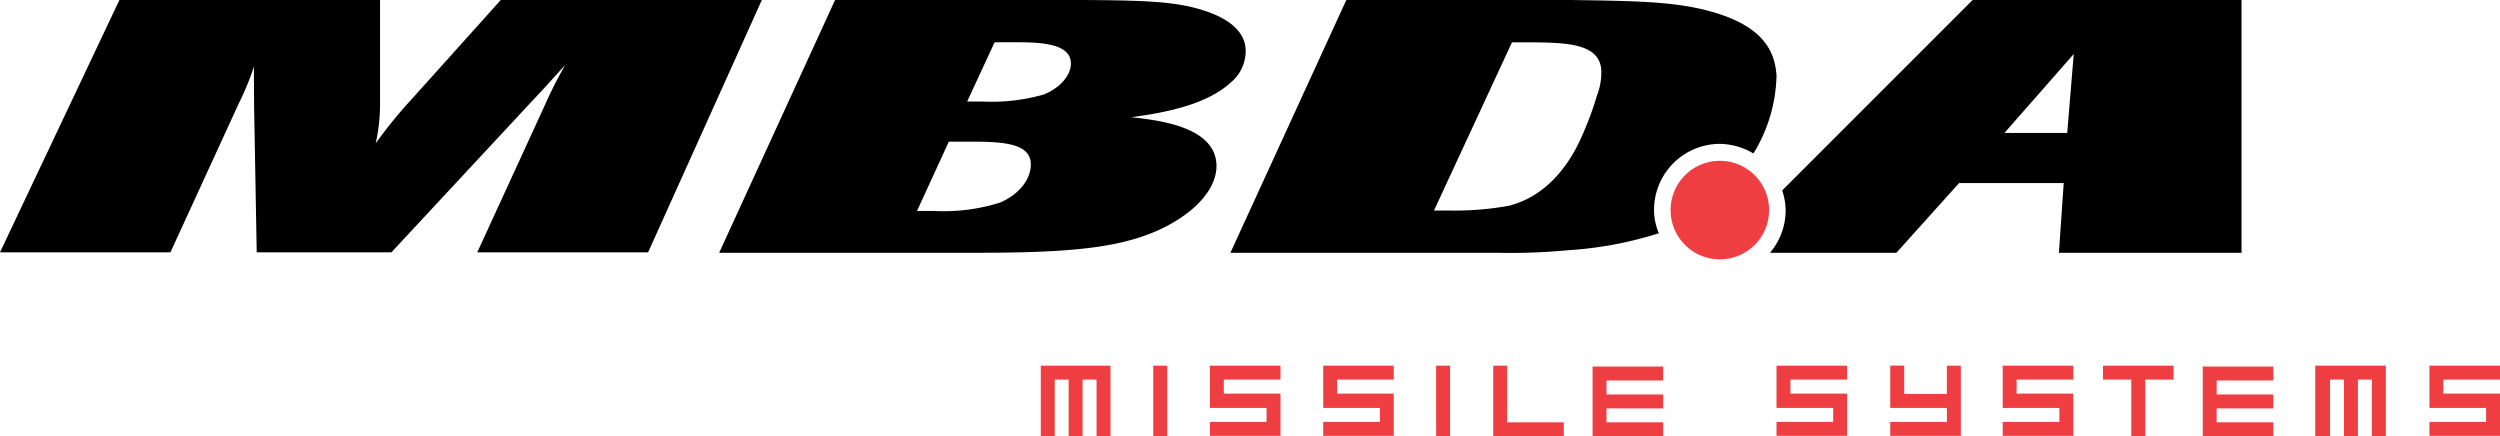 <svg id="MBDA" xmlns="http://www.w3.org/2000/svg" width="248" height="43.279" viewBox="0 0 248 43.279">
  <path id="Tracé_5912" data-name="Tracé 5912" d="M238.6,57.221h7v7h-1.384V58.6h-1.384v5.621h-1.384V58.6H240.07v5.621h-1.384v-7Zm11.241,7h1.384v-7h-1.384Zm5.621-2.81h5.621V62.8h-5.621v1.384h7V59.988h-5.621V58.6h5.621V57.221h-7Zm11.241,0h5.621V62.8H266.7v1.384h7V59.988h-5.621V58.6h5.621V57.221h-7Zm11.2,2.81h1.384v-7H277.9Zm7.047-7h-1.384v7h7V62.841h-5.621Zm8.474,7h7V62.841h-5.621V61.458h5.621V60.074h-5.621V58.691h5.621V57.307h-7Zm18.245-2.81h5.621V62.8h-5.621v1.384h7V59.988h-5.621V58.6h5.621V57.221h-7Zm16.862-1.384h-4.194v-2.81h-1.384v4.194h5.621V62.8h-5.621v1.384h7V57.221h-1.384v2.81Zm5.577,1.384h5.621V62.8h-5.621v1.384h7V59.988h-5.621V58.6h5.621V57.221h-7Zm9.944-2.81h2.81v5.621h1.384V58.6h2.81V57.221h-7Zm9.9,5.621h7V62.841h-5.621V61.458h5.621V60.074h-5.621V58.691h5.621V57.307h-7v6.918Zm11.241,0h1.384V58.6h1.384v5.621h1.384V58.6h1.384v5.621h1.384v-7h-7v7ZM383.44,58.6V57.221h-7v4.194h5.621V62.8h-5.621v1.384h7V59.988h-5.621V58.6ZM306.048,36.9a4.886,4.886,0,1,0,4.886,4.886A4.881,4.881,0,0,0,306.048,36.9Z" transform="translate(-135.439 -20.946)" fill="#ef3e42"/>
  <path id="Tracé_5913" data-name="Tracé 5913" d="M75.576,0,64.291,25.033H47.343l6.615-14.4a42,42,0,0,1,2.119-4.194c-1.729,1.9-1.989,2.205-3.416,3.718L38.826,25.033H25.466l-.259-14.441c0-1.556-.043-3.286,0-4.021a27.34,27.34,0,0,1-1.513,3.675L16.905,25.033H0L11.847,0H37.7V10.2a17.633,17.633,0,0,1-.432,4.021A45.854,45.854,0,0,1,40.9,9.771L49.678,0Zm46.478,8.215c-2.637,2.421-7.437,3.07-9.815,3.416,2.767.3,8.215.951,8.431,4.626.173,3.07-3.545,6.183-8.388,7.523-4.54,1.3-10.982,1.3-17.683,1.3H71.339L82.84,0h24.774c4.886.043,8.258.086,10.9.778,4.842,1.254,5.015,3.459,5.059,4.194A4.079,4.079,0,0,1,122.054,8.215Zm-19.8,7.955c-.13-2.075-3.113-2.119-6.356-2.119H94.124l-3.156,6.874h1.643a18.672,18.672,0,0,0,6.572-.821C101.215,19.24,102.339,17.64,102.252,16.17Zm3.978-9.987c-.13-1.946-3.243-1.989-5.577-1.989H98.664l-2.724,5.88H97.5a18.77,18.77,0,0,0,6.01-.692C105.106,8.777,106.317,7.437,106.23,6.183Zm70,1.3a15.356,15.356,0,0,1-2.291,7.739,6.773,6.773,0,0,0-3.329-.951A6.551,6.551,0,0,0,164.08,20.8a5.927,5.927,0,0,0,.476,2.335,37.043,37.043,0,0,1-8.993,1.686,60.142,60.142,0,0,1-6.831.259H122.054L133.555,0h22.223c5.837.086,9.512.13,12.841.865C174.932,2.291,176.056,5.059,176.229,7.48Zm-17.381-.519c-.173-2.681-3.5-2.724-6.961-2.767h-1.9l-7.739,16.689h1.643a29.919,29.919,0,0,0,5.794-.476c4.756-1.211,6.788-5.837,7.393-7.264a31.423,31.423,0,0,0,1.34-3.675A6.264,6.264,0,0,0,158.848,6.961ZM222.361,0V25.077H204.245l.476-6.918H194.344l-6.226,6.918H175.58a6.505,6.505,0,0,0,1.556-4.194,6.2,6.2,0,0,0-.346-1.989L195.685,0ZM205.715,5.361l-6.874,7.826h6.226Z"/>
</svg>
